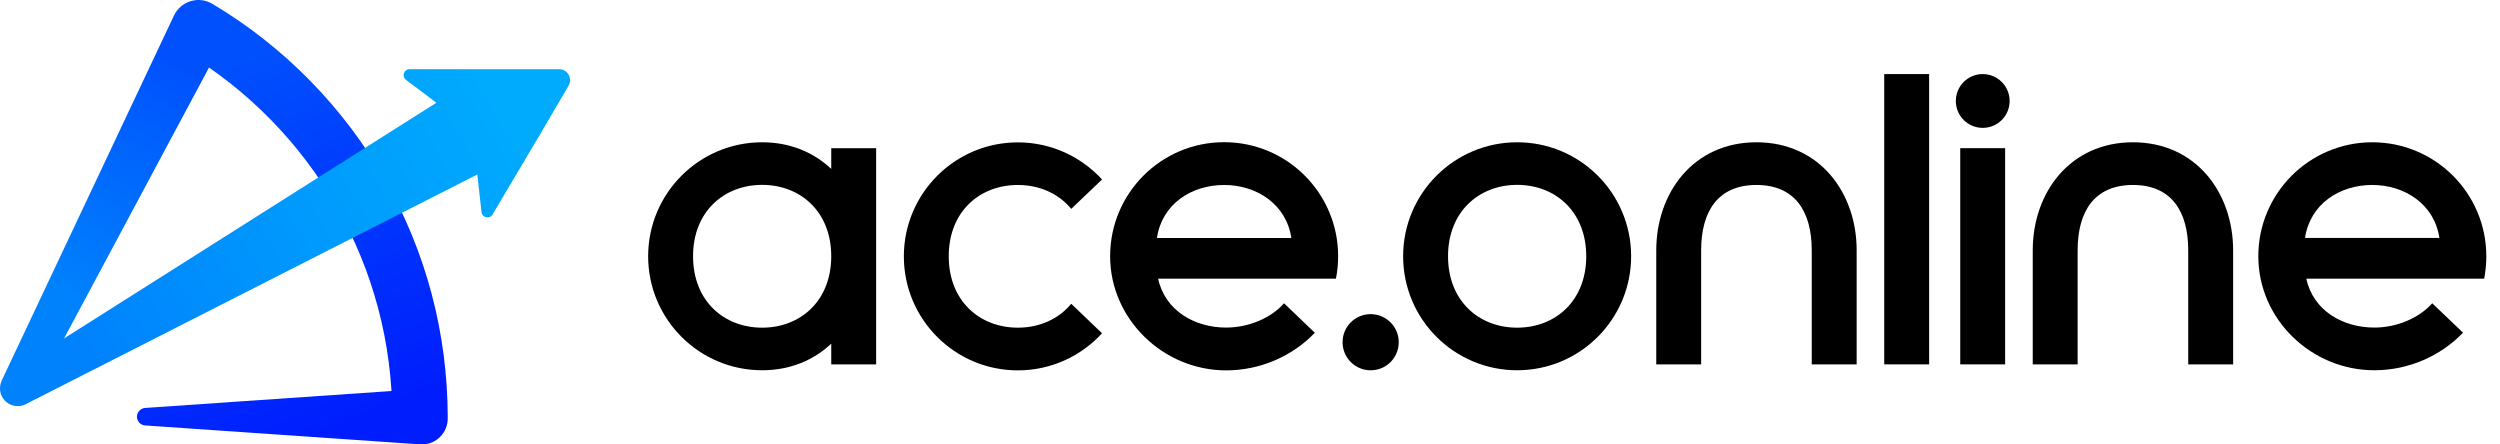 <svg xmlns="http://www.w3.org/2000/svg" width="135" height="24" viewBox="0 0 135 24" fill="none"><path d="M54.964 9.989C56.124 9.989 57.161 10.448 57.847 11.279L59.51 9.692C58.382 8.46 56.762 7.688 54.964 7.688C51.562 7.688 48.808 10.448 48.808 13.844C48.808 17.246 51.567 20 54.964 20C56.762 20 58.382 19.228 59.51 17.997L57.847 16.404C57.161 17.235 56.124 17.694 54.964 17.694C52.901 17.694 51.232 16.253 51.232 13.839C51.232 11.425 52.901 9.989 54.964 9.989Z" fill="black"></path><path d="M44.887 9.119C43.931 8.223 42.663 7.683 41.156 7.683C37.754 7.683 35 10.442 35 13.838C35 17.241 37.759 19.994 41.156 19.994C42.663 19.994 43.937 19.454 44.887 18.558V19.676H47.312V13.838V8.001H44.887V9.119ZM41.156 17.694C39.093 17.694 37.425 16.252 37.425 13.838C37.425 11.425 39.093 9.983 41.156 9.983C43.219 9.983 44.887 11.425 44.887 13.838C44.887 16.252 43.219 17.694 41.156 17.694Z" fill="black"></path><path d="M66.211 20C68.074 20 69.808 19.217 71.001 17.97L69.338 16.377C68.614 17.198 67.394 17.689 66.211 17.689C64.521 17.689 62.912 16.782 62.539 15.049H72.14C72.221 14.654 72.259 14.249 72.259 13.834C72.259 10.432 69.5 7.678 66.103 7.678C62.701 7.678 59.947 10.437 59.947 13.834C59.947 17.23 62.809 20 66.211 20ZM66.103 9.989C67.864 9.989 69.462 11.031 69.732 12.851H62.474C62.75 11.009 64.343 9.989 66.103 9.989Z" fill="black"></path><path d="M81.925 7.683C78.523 7.683 75.769 10.442 75.769 13.838C75.769 17.241 78.529 19.994 81.925 19.994C85.327 19.994 88.081 17.235 88.081 13.838C88.081 10.437 85.327 7.683 81.925 7.683ZM81.925 17.694C79.863 17.694 78.194 16.252 78.194 13.838C78.194 11.425 79.868 9.983 81.925 9.983C83.988 9.983 85.657 11.425 85.657 13.838C85.657 16.252 83.988 17.694 81.925 17.694Z" fill="black"></path><path d="M134.261 13.838C134.261 10.437 131.502 7.683 128.105 7.683C124.703 7.683 121.949 10.442 121.949 13.838C121.949 17.241 124.811 19.994 128.213 19.994C130.076 19.994 131.81 19.212 133.003 17.964L131.34 16.377C130.611 17.197 129.396 17.689 128.213 17.689C126.523 17.689 124.914 16.782 124.541 15.048H134.148C134.218 14.659 134.261 14.254 134.261 13.838ZM124.471 12.85C124.746 11.009 126.339 9.988 128.1 9.988C129.86 9.988 131.458 11.031 131.728 12.85H124.471Z" fill="black"></path><path d="M94.848 7.683C91.446 7.683 89.438 10.404 89.438 13.52V19.676H91.862V13.52C91.862 11.392 92.785 9.988 94.848 9.988C96.911 9.988 97.834 11.392 97.834 13.52V19.676H100.259V13.52C100.264 10.404 98.25 7.683 94.848 7.683Z" fill="black"></path><path d="M115.178 7.683C111.776 7.683 109.768 10.404 109.768 13.52V19.676H112.192V13.52C112.192 11.392 113.116 9.988 115.178 9.988C117.241 9.988 118.164 11.392 118.164 13.52V19.676H120.589V13.52C120.589 10.404 118.58 7.683 115.178 7.683Z" fill="black"></path><path d="M104.173 4H101.748V19.676H104.173V4Z" fill="black"></path><path d="M108.277 8.001H105.853V19.676H108.277V8.001Z" fill="black"></path><path d="M107.068 4C106.263 4 105.615 4.648 105.615 5.453C105.615 6.257 106.263 6.905 107.068 6.905C107.872 6.905 108.52 6.257 108.52 5.453C108.52 4.653 107.872 4 107.068 4Z" fill="black"></path><path d="M74.016 16.963C73.175 16.963 72.499 17.639 72.499 18.479C72.499 19.319 73.175 19.996 74.016 19.996C74.856 19.996 75.532 19.319 75.532 18.479C75.532 17.639 74.85 16.963 74.016 16.963Z" fill="black"></path><path d="M9.394 0.839L0.086 20.563L0.821 21.78L1.78 21.416L12.068 2.188L11.505 0.326L9.394 0.839Z" fill="url(#paint0_linear_3000_7211)"></path><path d="M9.393 0.84C9.739 0.109 10.61 -0.205 11.341 0.14C11.382 0.158 11.423 0.181 11.464 0.204L11.5 0.227C15.337 2.515 18.565 5.807 20.776 9.689C21.884 11.627 22.738 13.716 23.31 15.873C23.882 18.034 24.172 20.268 24.177 22.497V22.502V22.593C24.181 23.364 23.559 23.995 22.788 24C22.751 24 22.715 24 22.683 23.995L7.836 22.974C7.577 22.956 7.378 22.729 7.396 22.47C7.414 22.229 7.605 22.048 7.836 22.029L22.683 21.008L21.185 22.506V22.502C21.18 20.522 20.926 18.547 20.418 16.64C19.913 14.729 19.155 12.89 18.179 11.173C16.222 7.736 13.362 4.821 9.966 2.796L9.393 0.84Z" fill="url(#paint1_linear_3000_7211)"></path><path d="M30.701 4.631C30.938 4.236 30.651 3.737 30.193 3.737H22.116C21.807 3.737 21.68 4.127 21.925 4.313L23.564 5.548L0.467 20.168L0.09 20.568C-0.028 20.826 -0.037 21.135 0.104 21.408C0.345 21.875 0.917 22.066 1.389 21.825L1.407 21.816L25.775 9.421L26.002 11.455C26.038 11.759 26.438 11.846 26.597 11.582L29.044 7.455C29.108 7.364 29.167 7.264 29.217 7.165L30.701 4.631Z" fill="url(#paint2_linear_3000_7211)"></path><defs><linearGradient id="paint0_linear_3000_7211" x1="3.333" y1="15.886" x2="9.679" y2="3.558" gradientUnits="userSpaceOnUse"><stop stop-color="#0082FD"></stop><stop offset="0.732" stop-color="#005FFD"></stop><stop offset="1" stop-color="#0051FD"></stop></linearGradient><linearGradient id="paint1_linear_3000_7211" x1="9.258" y1="4.434" x2="17.411" y2="23.825" gradientUnits="userSpaceOnUse"><stop stop-color="#0051FD"></stop><stop offset="1" stop-color="#001DFD"></stop></linearGradient><linearGradient id="paint2_linear_3000_7211" x1="27.088" y1="6.074" x2="4.765" y2="18.983" gradientUnits="userSpaceOnUse"><stop stop-color="#00AAFD"></stop><stop offset="0.456" stop-color="#009AFD"></stop><stop offset="1" stop-color="#0082FD"></stop></linearGradient></defs></svg>